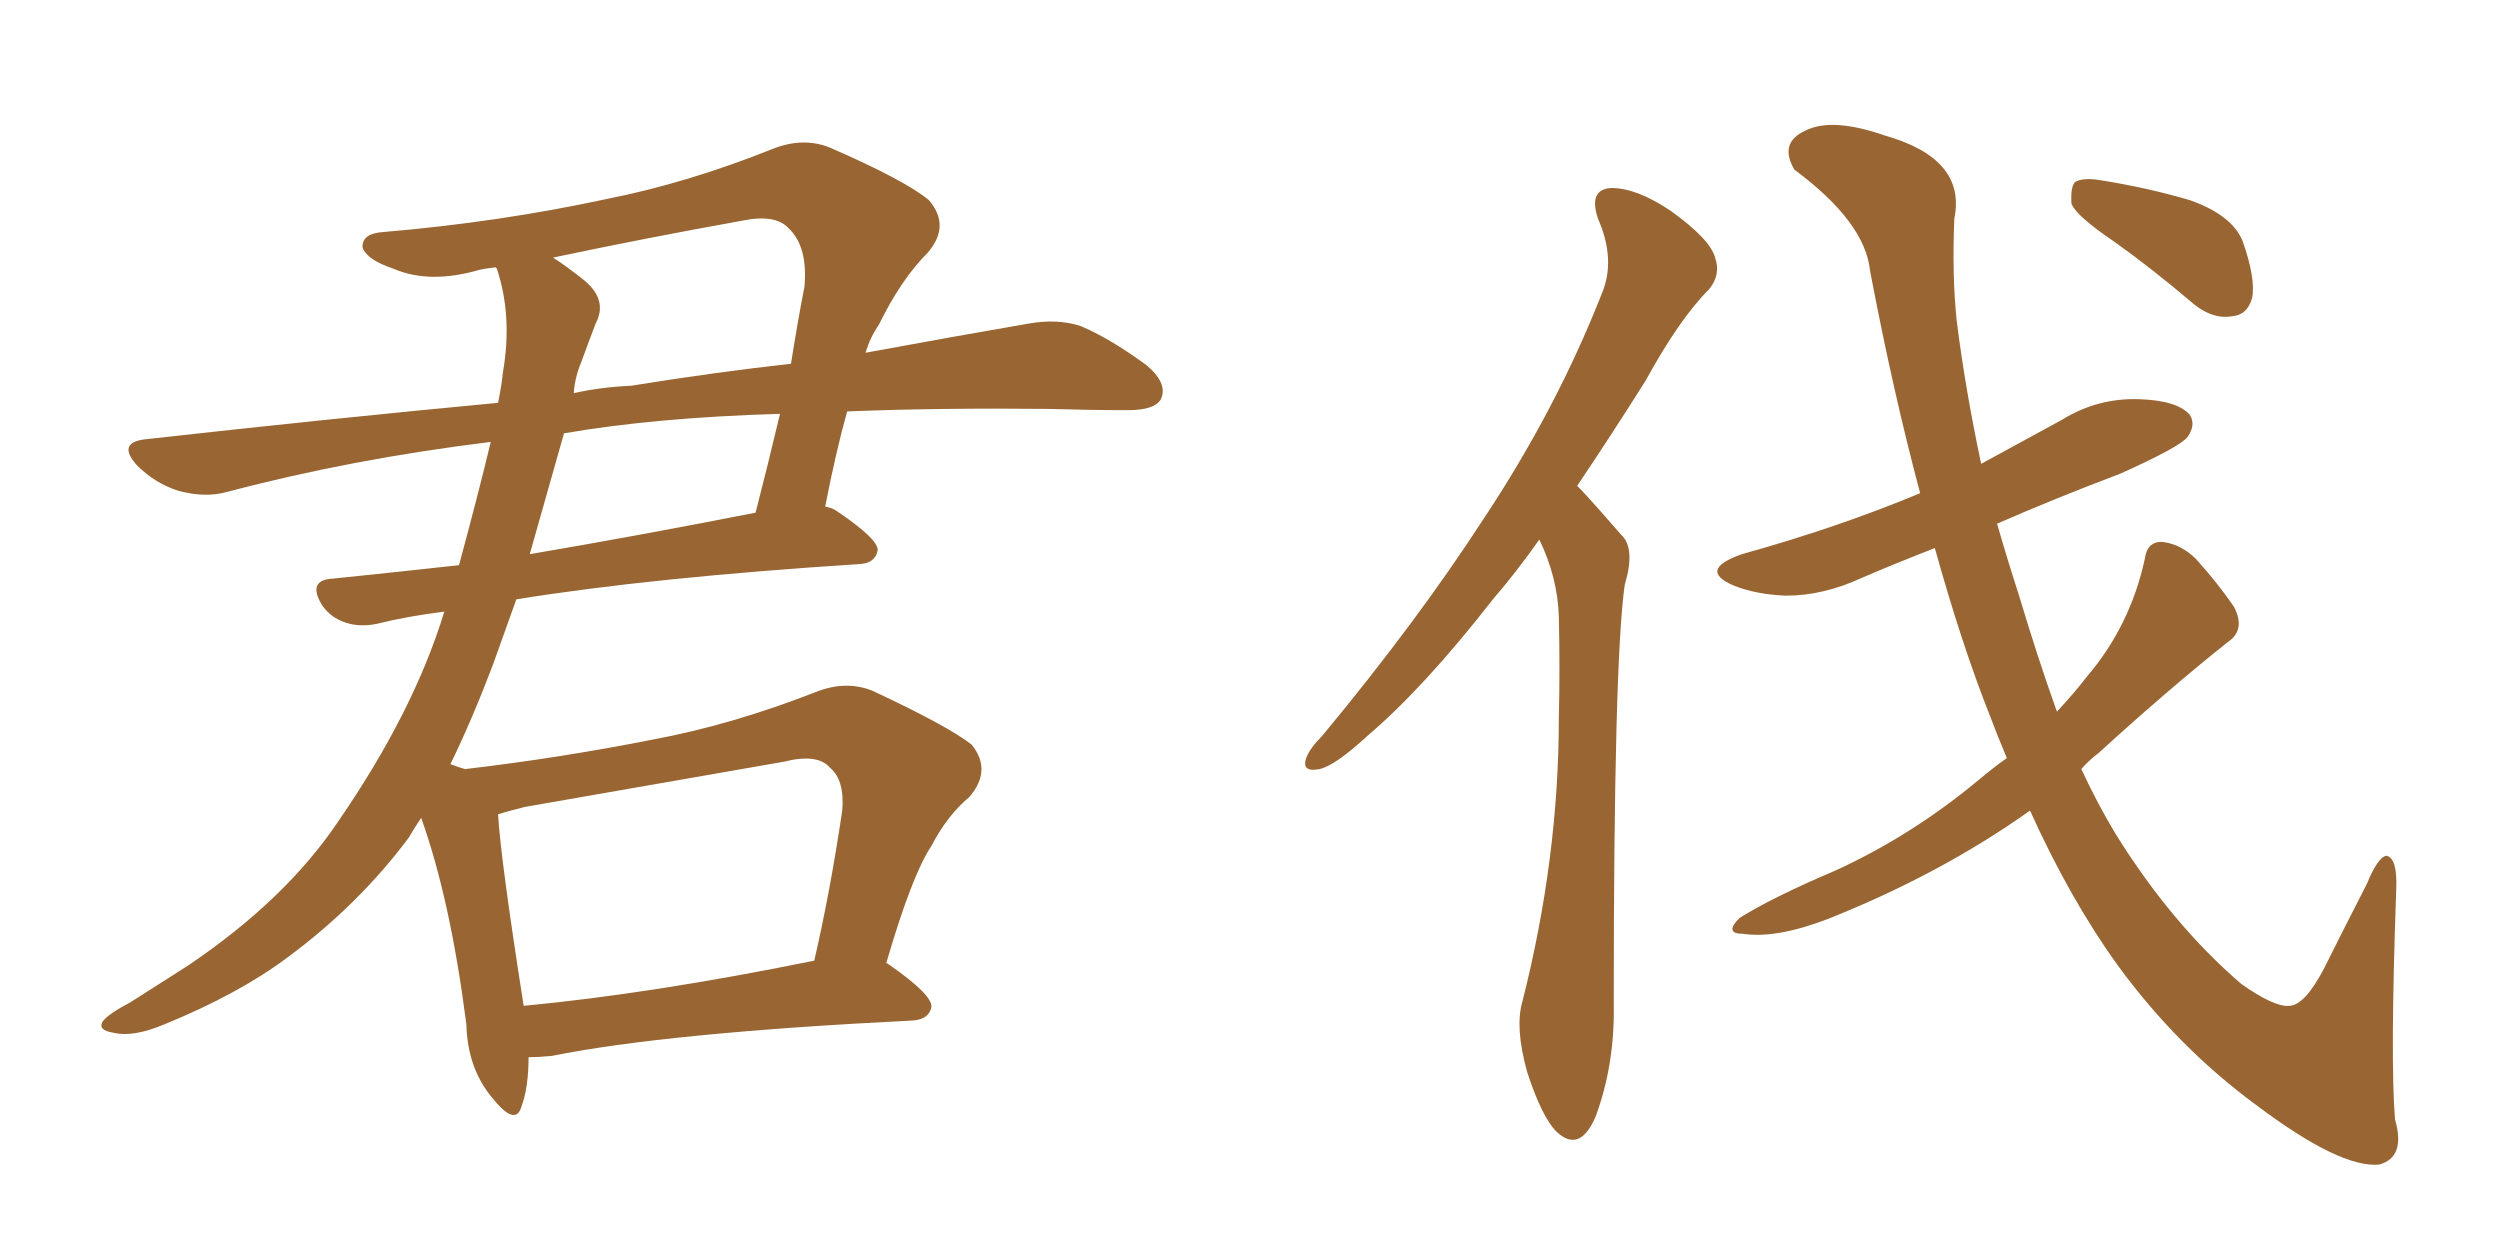 <svg xmlns="http://www.w3.org/2000/svg" xmlns:xlink="http://www.w3.org/1999/xlink" width="300" height="150"><path fill="#996633" padding="10" d="M106.35 115.58L106.35 115.58Q106.49 115.58 106.64 115.72L106.64 115.72Q111.91 119.38 111.77 120.85L111.77 120.85Q111.47 122.31 109.57 122.46L109.57 122.46Q79.98 123.93 66.21 126.71L66.21 126.71Q64.75 126.86 63.43 126.86L63.43 126.86Q63.43 130.52 62.55 132.86L62.55 132.86Q61.82 135.21 59.03 131.69L59.03 131.69Q56.10 128.17 55.96 122.90L55.96 122.90Q54.05 107.96 50.54 98.14L50.54 98.14Q49.66 99.46 49.07 100.49L49.07 100.49Q43.07 108.54 34.57 114.84L34.57 114.84Q28.71 119.24 19.78 122.90L19.78 122.90Q15.97 124.51 13.62 123.93L13.62 123.93Q11.72 123.63 12.30 122.61L12.30 122.61Q12.89 121.73 15.67 120.26L15.67 120.26Q18.90 118.21 22.56 115.87L22.56 115.87Q34.28 107.96 40.58 98.58L40.58 98.58Q49.66 85.40 53.32 73.39L53.32 73.39Q48.78 73.97 45.26 74.85L45.26 74.85Q43.21 75.29 41.46 74.71L41.46 74.71Q39.70 74.12 38.67 72.66L38.67 72.66Q36.77 69.58 39.99 69.43L39.99 69.43Q47.17 68.70 55.08 67.82L55.08 67.82Q57.42 59.18 58.89 53.03L58.89 53.03Q42.19 55.08 27.25 59.03L27.25 59.03Q24.61 59.77 21.39 58.89L21.39 58.89Q18.60 58.01 16.41 55.81L16.41 55.81Q14.06 53.17 17.29 52.73L17.29 52.73Q39.55 50.24 59.77 48.34L59.77 48.34Q60.21 46.14 60.35 44.68L60.35 44.68Q61.52 37.94 59.62 32.23L59.62 32.23Q59.47 32.08 59.47 32.08L59.47 32.08Q58.15 32.23 57.57 32.37L57.57 32.37Q51.56 34.13 47.17 32.23L47.17 32.23Q44.09 31.20 43.51 29.74L43.51 29.74Q43.36 27.98 46.14 27.83L46.14 27.83Q59.91 26.66 72.80 23.88L72.80 23.88Q82.47 21.97 92.72 17.87L92.72 17.87Q96.39 16.41 99.61 17.72L99.61 17.72Q108.69 21.68 111.47 24.02L111.47 24.02Q114.11 27.10 111.33 30.32L111.33 30.32Q108.11 33.54 105.47 38.96L105.47 38.96Q104.44 40.43 103.86 42.33L103.86 42.33Q114.99 40.28 123.49 38.82L123.49 38.82Q126.86 38.23 129.64 39.11L129.64 39.11Q133.15 40.58 137.55 43.80L137.55 43.80Q140.19 46.00 139.31 47.90L139.31 47.90Q138.57 49.22 135.35 49.22L135.35 49.22Q130.81 49.22 125.83 49.07L125.83 49.07Q112.79 48.93 101.66 49.37L101.66 49.37Q100.34 54.05 99.02 60.79L99.02 60.79Q99.90 60.94 100.49 61.38L100.49 61.38Q105.47 64.75 105.32 66.06L105.32 66.06Q105.03 67.53 103.27 67.68L103.27 67.68Q78.22 69.29 61.96 71.92L61.96 71.92Q60.50 76.03 59.18 79.69L59.18 79.69Q56.69 86.28 54.05 91.70L54.05 91.70Q55.22 92.14 55.81 92.29L55.81 92.29Q67.09 90.97 78.22 88.77L78.22 88.77Q87.74 87.01 97.85 83.06L97.85 83.06Q101.51 81.59 104.74 82.91L104.74 82.91Q113.82 87.16 116.60 89.36L116.60 89.36Q119.09 92.43 116.31 95.65L116.31 95.65Q113.67 97.85 111.77 101.51L111.77 101.51Q109.42 105.03 106.35 115.58ZM62.99 96.83L62.99 96.83Q61.23 97.27 59.77 97.71L59.77 97.71Q60.06 102.98 62.84 120.70L62.84 120.70Q78.22 119.24 97.71 115.28L97.71 115.28Q99.61 107.08 101.07 97.27L101.07 97.27Q101.37 93.60 99.61 92.14L99.61 92.14Q98.14 90.38 94.04 91.41L94.04 91.41Q78.96 94.04 62.99 96.83ZM67.68 52.00L67.68 52.00Q65.48 59.77 63.57 66.50L63.57 66.50Q76.46 64.31 90.67 61.52L90.67 61.52Q92.14 55.81 93.60 49.66L93.60 49.66Q78.66 50.10 67.68 52.00ZM69.73 43.51L69.73 43.51L69.73 43.51Q68.99 45.26 68.85 47.17L68.85 47.17Q72.22 46.44 75.73 46.29L75.73 46.29Q85.69 44.68 94.92 43.65L94.92 43.65Q95.65 38.96 96.53 34.42L96.53 34.42Q96.97 29.59 94.63 27.39L94.63 27.39Q93.02 25.63 88.92 26.51L88.92 26.51Q77.49 28.56 66.36 30.91L66.36 30.91Q67.97 31.93 70.17 33.69L70.17 33.69Q72.95 36.04 71.48 38.82L71.48 38.82Q70.75 40.72 69.73 43.51ZM184.72 64.75L184.72 64.75Q181.93 68.70 179.15 71.92L179.15 71.92Q170.80 82.62 164.06 88.33L164.06 88.33Q160.25 91.85 158.35 92.29L158.35 92.29Q156.15 92.72 156.74 90.97L156.74 90.97Q157.18 89.79 158.64 88.33L158.64 88.33Q170.07 74.56 178.13 62.11L178.13 62.11Q186.77 49.07 192.19 35.30L192.19 35.30Q193.95 31.20 191.75 26.22L191.75 26.22Q190.58 22.71 193.36 22.56L193.36 22.56Q196.44 22.56 200.54 25.34L200.54 25.34Q205.22 28.71 205.81 30.91L205.81 30.91Q206.54 32.96 205.08 34.72L205.08 34.72Q201.56 38.23 197.46 45.70L197.46 45.70Q193.21 52.44 189.26 58.30L189.26 58.30Q189.55 58.59 189.70 58.74L189.70 58.74Q191.75 60.94 194.53 64.16L194.53 64.16Q196.29 65.77 194.97 70.17L194.97 70.17Q193.65 79.39 193.65 120.41L193.65 120.41Q193.80 127.73 191.46 134.03L191.46 134.03Q189.55 138.43 186.77 135.79L186.77 135.79Q185.01 134.03 183.25 128.61L183.25 128.61Q181.79 123.34 182.67 120.26L182.67 120.26Q187.06 102.98 187.06 86.13L187.06 86.13Q187.21 80.27 187.06 73.97L187.06 73.97Q186.91 69.29 184.72 64.75ZM240.82 90.97L240.82 90.97Q239.65 88.18 238.77 85.84L238.77 85.84Q235.40 77.34 232.18 65.77L232.18 65.77Q227.64 67.53 223.54 69.29L223.54 69.29Q218.85 71.48 214.31 71.48L214.31 71.48Q210.79 71.34 208.15 70.31L208.15 70.31Q203.61 68.41 209.03 66.50L209.03 66.50Q220.61 63.28 230.42 59.18L230.42 59.18Q227.20 47.17 224.41 32.52L224.41 32.52Q223.83 26.66 215.33 20.36L215.33 20.36Q213.43 17.14 216.65 15.67L216.65 15.67Q219.87 14.06 226.17 16.26L226.17 16.26Q235.99 19.04 234.52 26.22L234.52 26.22Q234.23 33.11 234.81 38.53L234.81 38.53Q235.84 46.73 237.74 55.66L237.74 55.66Q242.58 53.03 247.41 50.39L247.41 50.39Q251.66 47.75 256.64 47.90L256.64 47.90Q261.33 48.05 262.79 49.80L262.79 49.80Q263.53 50.98 262.50 52.44L262.50 52.44Q261.62 53.61 254.44 56.84L254.44 56.84Q246.68 59.77 239.65 62.84L239.65 62.84Q240.82 66.94 242.29 71.48L242.29 71.48Q244.48 78.81 246.83 85.40L246.83 85.40Q248.88 83.20 250.34 81.30L250.34 81.30Q255.62 75.15 257.37 67.09L257.37 67.09Q257.67 64.89 259.57 65.04L259.57 65.04Q261.77 65.33 263.53 67.09L263.53 67.09Q266.16 70.02 268.07 72.80L268.07 72.80Q269.53 75.59 267.33 77.05L267.33 77.05Q260.16 82.76 251.81 90.38L251.81 90.38Q250.63 91.26 249.76 92.29L249.76 92.29Q251.66 96.39 253.86 100.05L253.86 100.05Q260.60 110.89 268.95 118.07L268.95 118.07Q272.90 120.85 274.66 120.70L274.66 120.70Q276.56 120.70 278.91 116.16L278.91 116.16Q281.25 111.47 284.03 106.05L284.03 106.05Q285.35 102.83 286.38 102.69L286.38 102.69Q287.70 102.98 287.55 106.64L287.55 106.64Q286.82 127.15 287.40 134.33L287.40 134.33Q288.72 138.87 285.50 139.75L285.50 139.75Q280.81 140.19 270.70 132.57L270.70 132.57Q261.33 125.68 254.15 115.87L254.15 115.87Q248.44 107.96 243.60 97.27L243.60 97.27Q232.91 104.88 219.29 110.30L219.29 110.30Q213.13 112.65 209.18 112.06L209.18 112.06Q206.84 112.06 208.74 110.16L208.74 110.16Q212.70 107.67 220.31 104.44L220.31 104.44Q229.54 100.20 237.60 93.46L237.60 93.46Q239.36 91.99 240.82 90.97ZM253.71 29.00L253.71 29.00L253.71 29.00Q249.17 25.93 248.58 24.46L248.58 24.46Q248.44 22.41 249.02 21.83L249.02 21.83Q250.05 21.24 252.39 21.68L252.39 21.68Q257.81 22.56 262.79 24.02L262.79 24.02Q267.77 25.78 269.09 28.86L269.09 28.86Q270.70 33.40 270.26 35.74L270.26 35.74Q269.68 37.79 267.92 37.94L267.92 37.94Q265.58 38.38 263.23 36.47L263.23 36.47Q258.25 32.23 253.71 29.00Z"/></svg>